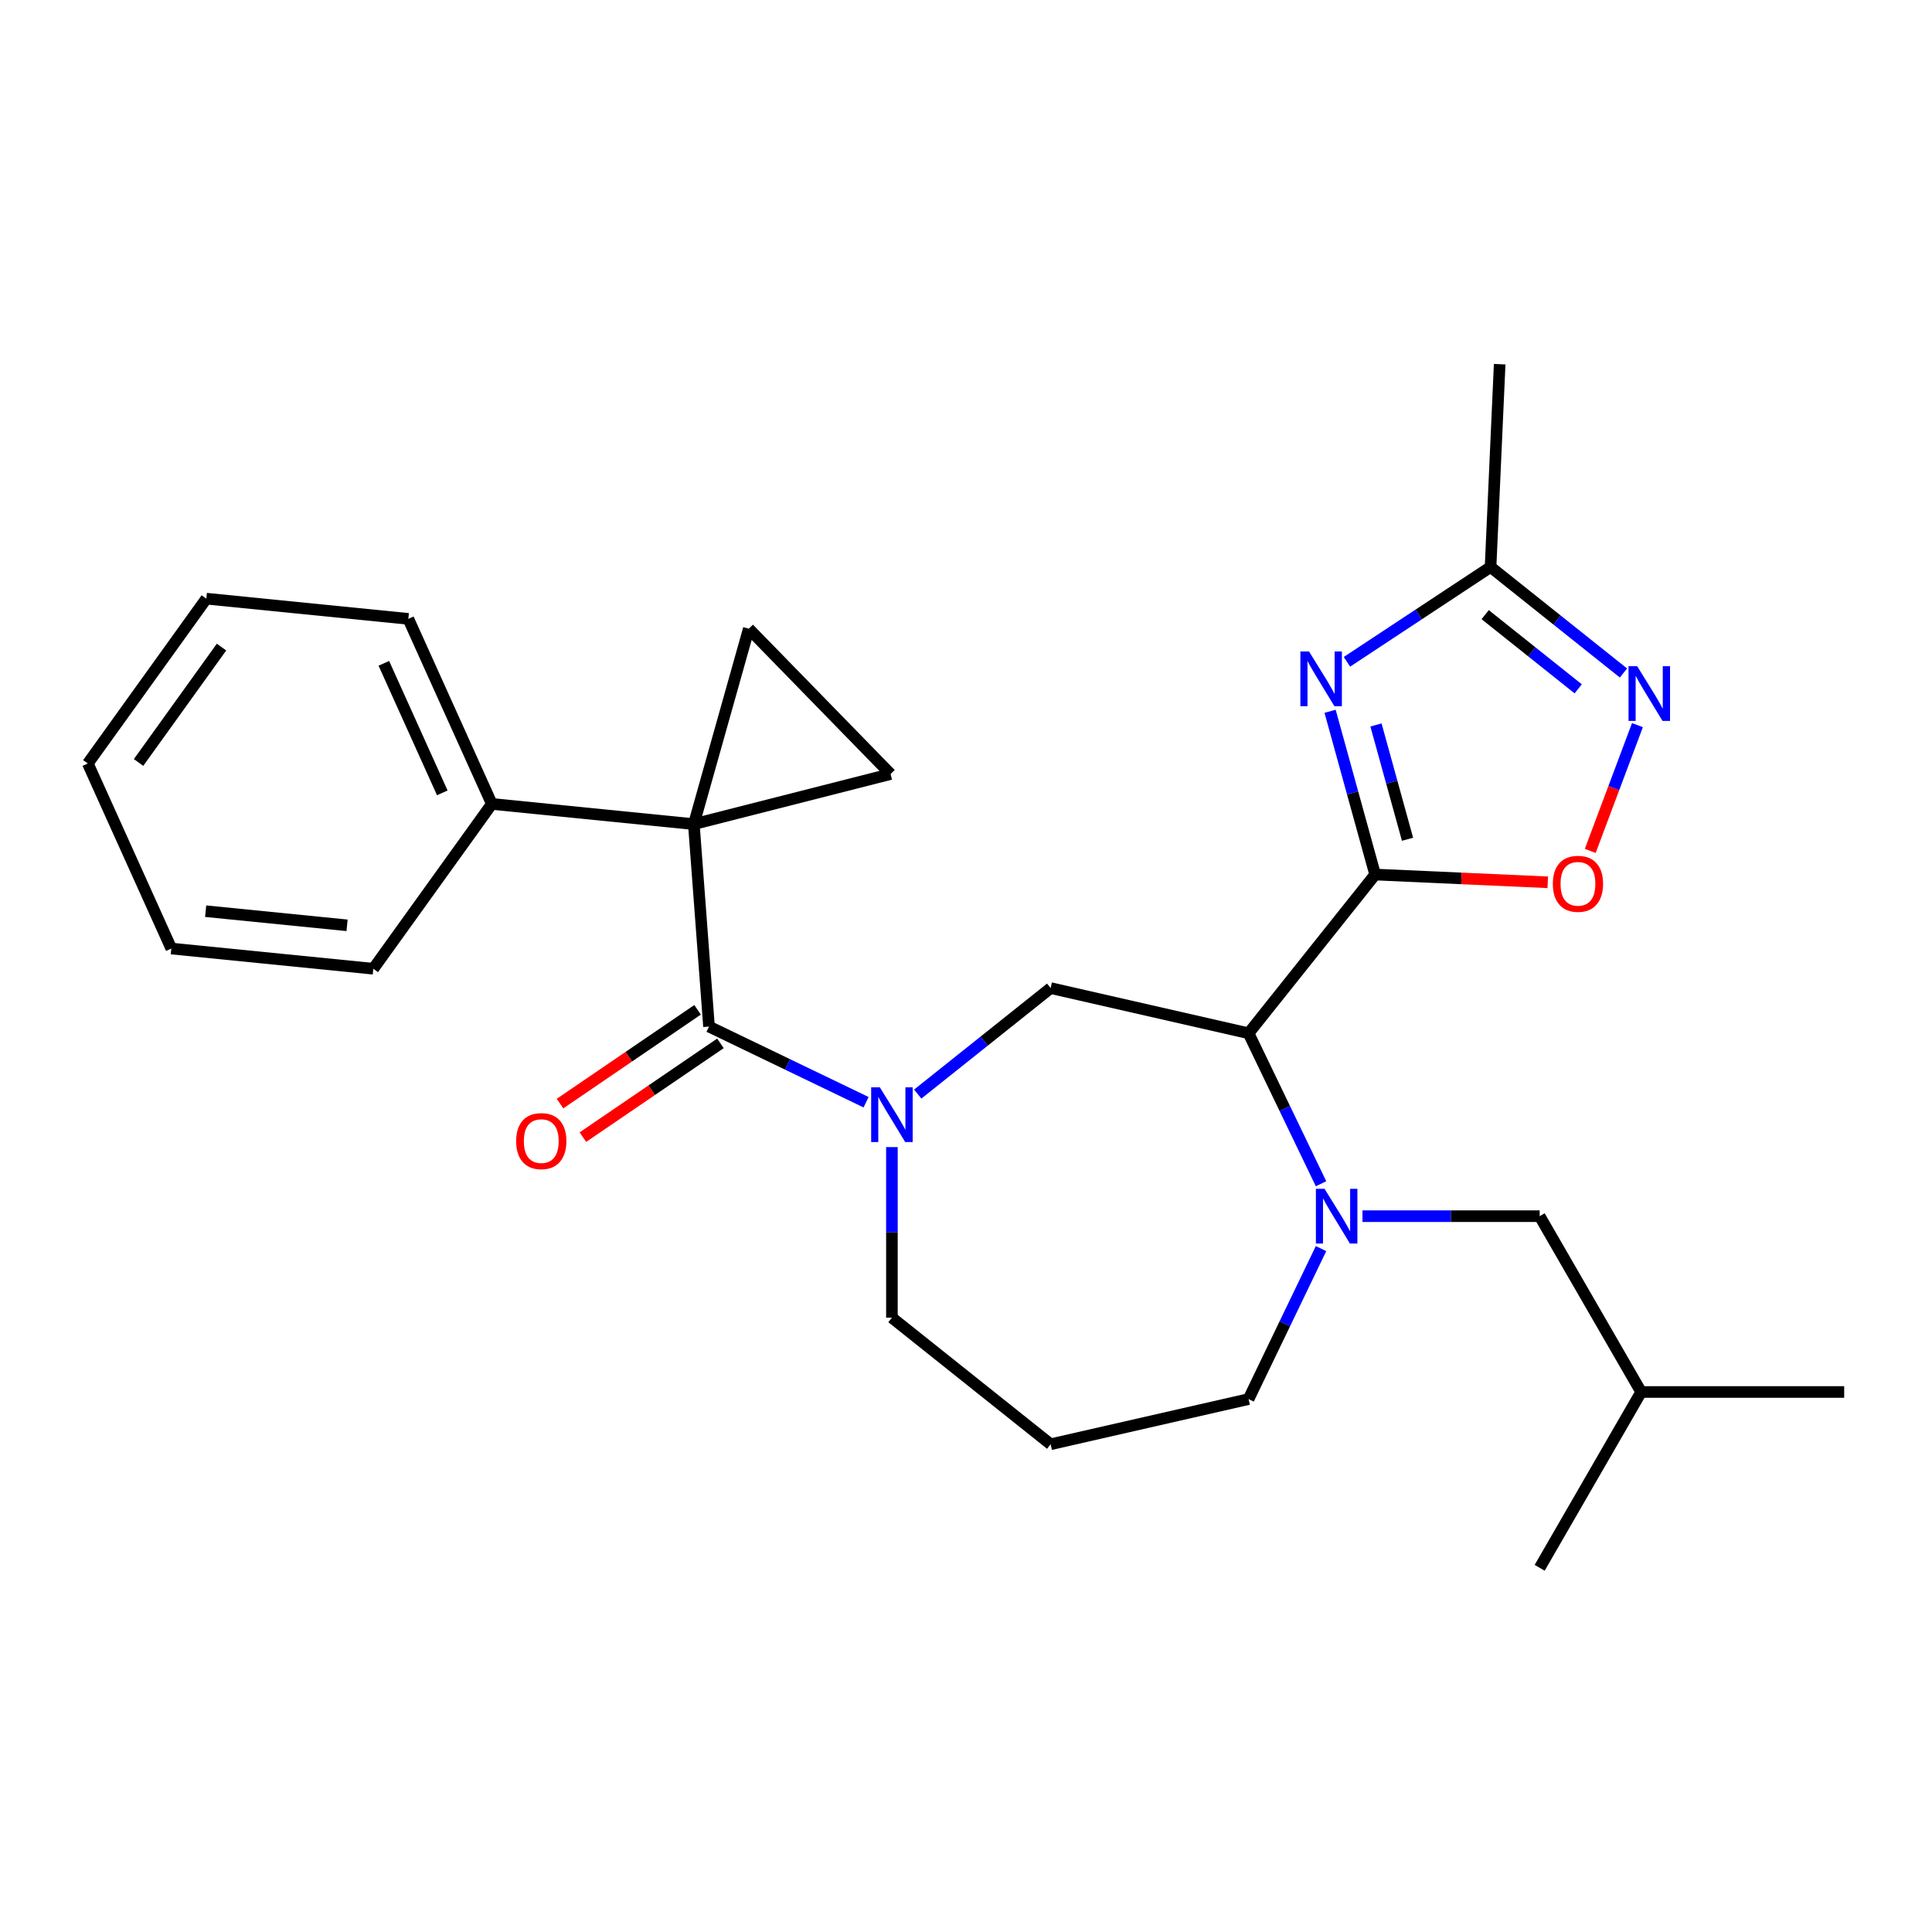 <?xml version='1.0' encoding='iso-8859-1'?>
<svg version='1.1' baseProfile='full'
              xmlns='http://www.w3.org/2000/svg'
                      xmlns:rdkit='http://www.rdkit.org/xml'
                      xmlns:xlink='http://www.w3.org/1999/xlink'
                  xml:space='preserve'
width='1000px' height='1000px' viewBox='0 0 1000 1000'>
<!-- END OF HEADER -->
<rect style='opacity:1.0;fill:#FFFFFF;stroke:none' width='1000' height='1000' x='0' y='0'> </rect>
<path class='bond-3' d='M 359.127,426.572 L 366.98,531.358' style='fill:none;fill-rule:evenodd;stroke:#000000;stroke-width:6px;stroke-linecap:butt;stroke-linejoin:miter;stroke-opacity:1' />
<path class='bond-6' d='M 359.127,426.572 L 387.587,325.419' style='fill:none;fill-rule:evenodd;stroke:#000000;stroke-width:6px;stroke-linecap:butt;stroke-linejoin:miter;stroke-opacity:1' />
<path class='bond-7' d='M 359.127,426.572 L 460.958,400.642' style='fill:none;fill-rule:evenodd;stroke:#000000;stroke-width:6px;stroke-linecap:butt;stroke-linejoin:miter;stroke-opacity:1' />
<path class='bond-12' d='M 359.127,426.572 L 254.57,416.109' style='fill:none;fill-rule:evenodd;stroke:#000000;stroke-width:6px;stroke-linecap:butt;stroke-linejoin:miter;stroke-opacity:1' />
<path class='bond-0' d='M 711.77,452.662 L 646.254,534.816' style='fill:none;fill-rule:evenodd;stroke:#000000;stroke-width:6px;stroke-linecap:butt;stroke-linejoin:miter;stroke-opacity:1' />
<path class='bond-2' d='M 711.77,452.662 L 700.109,410.409' style='fill:none;fill-rule:evenodd;stroke:#000000;stroke-width:6px;stroke-linecap:butt;stroke-linejoin:miter;stroke-opacity:1' />
<path class='bond-2' d='M 700.109,410.409 L 688.448,368.156' style='fill:none;fill-rule:evenodd;stroke:#0000FF;stroke-width:6px;stroke-linecap:butt;stroke-linejoin:miter;stroke-opacity:1' />
<path class='bond-2' d='M 728.53,434.395 L 720.367,404.818' style='fill:none;fill-rule:evenodd;stroke:#000000;stroke-width:6px;stroke-linecap:butt;stroke-linejoin:miter;stroke-opacity:1' />
<path class='bond-2' d='M 720.367,404.818 L 712.204,375.241' style='fill:none;fill-rule:evenodd;stroke:#0000FF;stroke-width:6px;stroke-linecap:butt;stroke-linejoin:miter;stroke-opacity:1' />
<path class='bond-8' d='M 711.77,452.662 L 756.443,454.668' style='fill:none;fill-rule:evenodd;stroke:#000000;stroke-width:6px;stroke-linecap:butt;stroke-linejoin:miter;stroke-opacity:1' />
<path class='bond-8' d='M 756.443,454.668 L 801.117,456.674' style='fill:none;fill-rule:evenodd;stroke:#FF0000;stroke-width:6px;stroke-linecap:butt;stroke-linejoin:miter;stroke-opacity:1' />
<path class='bond-1' d='M 646.254,534.816 L 543.808,511.434' style='fill:none;fill-rule:evenodd;stroke:#000000;stroke-width:6px;stroke-linecap:butt;stroke-linejoin:miter;stroke-opacity:1' />
<path class='bond-5' d='M 646.254,534.816 L 665.008,573.76' style='fill:none;fill-rule:evenodd;stroke:#000000;stroke-width:6px;stroke-linecap:butt;stroke-linejoin:miter;stroke-opacity:1' />
<path class='bond-5' d='M 665.008,573.76 L 683.762,612.703' style='fill:none;fill-rule:evenodd;stroke:#0000FF;stroke-width:6px;stroke-linecap:butt;stroke-linejoin:miter;stroke-opacity:1' />
<path class='bond-11' d='M 697.182,342.545 L 734.347,318.013' style='fill:none;fill-rule:evenodd;stroke:#0000FF;stroke-width:6px;stroke-linecap:butt;stroke-linejoin:miter;stroke-opacity:1' />
<path class='bond-11' d='M 734.347,318.013 L 771.511,293.48' style='fill:none;fill-rule:evenodd;stroke:#000000;stroke-width:6px;stroke-linecap:butt;stroke-linejoin:miter;stroke-opacity:1' />
<path class='bond-4' d='M 366.98,531.358 L 407.633,550.935' style='fill:none;fill-rule:evenodd;stroke:#000000;stroke-width:6px;stroke-linecap:butt;stroke-linejoin:miter;stroke-opacity:1' />
<path class='bond-4' d='M 407.633,550.935 L 448.287,570.513' style='fill:none;fill-rule:evenodd;stroke:#0000FF;stroke-width:6px;stroke-linecap:butt;stroke-linejoin:miter;stroke-opacity:1' />
<path class='bond-14' d='M 361.061,522.676 L 325.464,546.945' style='fill:none;fill-rule:evenodd;stroke:#000000;stroke-width:6px;stroke-linecap:butt;stroke-linejoin:miter;stroke-opacity:1' />
<path class='bond-14' d='M 325.464,546.945 L 289.867,571.215' style='fill:none;fill-rule:evenodd;stroke:#FF0000;stroke-width:6px;stroke-linecap:butt;stroke-linejoin:miter;stroke-opacity:1' />
<path class='bond-14' d='M 372.899,540.04 L 337.302,564.309' style='fill:none;fill-rule:evenodd;stroke:#000000;stroke-width:6px;stroke-linecap:butt;stroke-linejoin:miter;stroke-opacity:1' />
<path class='bond-14' d='M 337.302,564.309 L 301.705,588.579' style='fill:none;fill-rule:evenodd;stroke:#FF0000;stroke-width:6px;stroke-linecap:butt;stroke-linejoin:miter;stroke-opacity:1' />
<path class='bond-9' d='M 475.021,566.29 L 509.415,538.862' style='fill:none;fill-rule:evenodd;stroke:#0000FF;stroke-width:6px;stroke-linecap:butt;stroke-linejoin:miter;stroke-opacity:1' />
<path class='bond-9' d='M 509.415,538.862 L 543.808,511.434' style='fill:none;fill-rule:evenodd;stroke:#000000;stroke-width:6px;stroke-linecap:butt;stroke-linejoin:miter;stroke-opacity:1' />
<path class='bond-15' d='M 461.654,593.737 L 461.654,637.883' style='fill:none;fill-rule:evenodd;stroke:#0000FF;stroke-width:6px;stroke-linecap:butt;stroke-linejoin:miter;stroke-opacity:1' />
<path class='bond-15' d='M 461.654,637.883 L 461.654,682.03' style='fill:none;fill-rule:evenodd;stroke:#000000;stroke-width:6px;stroke-linecap:butt;stroke-linejoin:miter;stroke-opacity:1' />
<path class='bond-13' d='M 705.213,629.49 L 751.069,629.49' style='fill:none;fill-rule:evenodd;stroke:#0000FF;stroke-width:6px;stroke-linecap:butt;stroke-linejoin:miter;stroke-opacity:1' />
<path class='bond-13' d='M 751.069,629.49 L 796.926,629.49' style='fill:none;fill-rule:evenodd;stroke:#000000;stroke-width:6px;stroke-linecap:butt;stroke-linejoin:miter;stroke-opacity:1' />
<path class='bond-29' d='M 683.762,646.277 L 665.008,685.22' style='fill:none;fill-rule:evenodd;stroke:#0000FF;stroke-width:6px;stroke-linecap:butt;stroke-linejoin:miter;stroke-opacity:1' />
<path class='bond-29' d='M 665.008,685.22 L 646.254,724.164' style='fill:none;fill-rule:evenodd;stroke:#000000;stroke-width:6px;stroke-linecap:butt;stroke-linejoin:miter;stroke-opacity:1' />
<path class='bond-27' d='M 387.587,325.419 L 460.958,400.642' style='fill:none;fill-rule:evenodd;stroke:#000000;stroke-width:6px;stroke-linecap:butt;stroke-linejoin:miter;stroke-opacity:1' />
<path class='bond-10' d='M 823.104,440.429 L 835.32,407.88' style='fill:none;fill-rule:evenodd;stroke:#FF0000;stroke-width:6px;stroke-linecap:butt;stroke-linejoin:miter;stroke-opacity:1' />
<path class='bond-10' d='M 835.32,407.88 L 847.536,375.331' style='fill:none;fill-rule:evenodd;stroke:#0000FF;stroke-width:6px;stroke-linecap:butt;stroke-linejoin:miter;stroke-opacity:1' />
<path class='bond-30' d='M 840.299,348.337 L 805.905,320.909' style='fill:none;fill-rule:evenodd;stroke:#0000FF;stroke-width:6px;stroke-linecap:butt;stroke-linejoin:miter;stroke-opacity:1' />
<path class='bond-30' d='M 805.905,320.909 L 771.511,293.48' style='fill:none;fill-rule:evenodd;stroke:#000000;stroke-width:6px;stroke-linecap:butt;stroke-linejoin:miter;stroke-opacity:1' />
<path class='bond-30' d='M 816.878,356.539 L 792.802,337.34' style='fill:none;fill-rule:evenodd;stroke:#0000FF;stroke-width:6px;stroke-linecap:butt;stroke-linejoin:miter;stroke-opacity:1' />
<path class='bond-30' d='M 792.802,337.34 L 768.726,318.14' style='fill:none;fill-rule:evenodd;stroke:#000000;stroke-width:6px;stroke-linecap:butt;stroke-linejoin:miter;stroke-opacity:1' />
<path class='bond-18' d='M 771.511,293.48 L 776.226,188.507' style='fill:none;fill-rule:evenodd;stroke:#000000;stroke-width:6px;stroke-linecap:butt;stroke-linejoin:miter;stroke-opacity:1' />
<path class='bond-20' d='M 254.57,416.109 L 211.352,320.328' style='fill:none;fill-rule:evenodd;stroke:#000000;stroke-width:6px;stroke-linecap:butt;stroke-linejoin:miter;stroke-opacity:1' />
<path class='bond-20' d='M 228.931,410.386 L 198.678,343.339' style='fill:none;fill-rule:evenodd;stroke:#000000;stroke-width:6px;stroke-linecap:butt;stroke-linejoin:miter;stroke-opacity:1' />
<path class='bond-21' d='M 254.57,416.109 L 193.23,501.427' style='fill:none;fill-rule:evenodd;stroke:#000000;stroke-width:6px;stroke-linecap:butt;stroke-linejoin:miter;stroke-opacity:1' />
<path class='bond-19' d='M 796.926,629.49 L 849.466,720.492' style='fill:none;fill-rule:evenodd;stroke:#000000;stroke-width:6px;stroke-linecap:butt;stroke-linejoin:miter;stroke-opacity:1' />
<path class='bond-17' d='M 461.654,682.03 L 543.808,747.546' style='fill:none;fill-rule:evenodd;stroke:#000000;stroke-width:6px;stroke-linecap:butt;stroke-linejoin:miter;stroke-opacity:1' />
<path class='bond-16' d='M 646.254,724.164 L 543.808,747.546' style='fill:none;fill-rule:evenodd;stroke:#000000;stroke-width:6px;stroke-linecap:butt;stroke-linejoin:miter;stroke-opacity:1' />
<path class='bond-22' d='M 849.466,720.492 L 954.545,720.492' style='fill:none;fill-rule:evenodd;stroke:#000000;stroke-width:6px;stroke-linecap:butt;stroke-linejoin:miter;stroke-opacity:1' />
<path class='bond-23' d='M 849.466,720.492 L 796.926,811.493' style='fill:none;fill-rule:evenodd;stroke:#000000;stroke-width:6px;stroke-linecap:butt;stroke-linejoin:miter;stroke-opacity:1' />
<path class='bond-24' d='M 211.352,320.328 L 106.794,309.866' style='fill:none;fill-rule:evenodd;stroke:#000000;stroke-width:6px;stroke-linecap:butt;stroke-linejoin:miter;stroke-opacity:1' />
<path class='bond-25' d='M 193.23,501.427 L 88.672,490.965' style='fill:none;fill-rule:evenodd;stroke:#000000;stroke-width:6px;stroke-linecap:butt;stroke-linejoin:miter;stroke-opacity:1' />
<path class='bond-25' d='M 179.639,478.946 L 106.449,471.623' style='fill:none;fill-rule:evenodd;stroke:#000000;stroke-width:6px;stroke-linecap:butt;stroke-linejoin:miter;stroke-opacity:1' />
<path class='bond-28' d='M 106.794,309.866 L 45.455,395.184' style='fill:none;fill-rule:evenodd;stroke:#000000;stroke-width:6px;stroke-linecap:butt;stroke-linejoin:miter;stroke-opacity:1' />
<path class='bond-28' d='M 114.657,334.931 L 71.719,394.654' style='fill:none;fill-rule:evenodd;stroke:#000000;stroke-width:6px;stroke-linecap:butt;stroke-linejoin:miter;stroke-opacity:1' />
<path class='bond-26' d='M 88.672,490.965 L 45.455,395.184' style='fill:none;fill-rule:evenodd;stroke:#000000;stroke-width:6px;stroke-linecap:butt;stroke-linejoin:miter;stroke-opacity:1' />
<path  class='atom-3' d='M 677.555 337.209
L 686.835 352.209
Q 687.755 353.689, 689.235 356.369
Q 690.715 359.049, 690.795 359.209
L 690.795 337.209
L 694.555 337.209
L 694.555 365.529
L 690.675 365.529
L 680.715 349.129
Q 679.555 347.209, 678.315 345.009
Q 677.115 342.809, 676.755 342.129
L 676.755 365.529
L 673.075 365.529
L 673.075 337.209
L 677.555 337.209
' fill='#0000FF'/>
<path  class='atom-5' d='M 455.394 562.79
L 464.674 577.79
Q 465.594 579.27, 467.074 581.95
Q 468.554 584.63, 468.634 584.79
L 468.634 562.79
L 472.394 562.79
L 472.394 591.11
L 468.514 591.11
L 458.554 574.71
Q 457.394 572.79, 456.154 570.59
Q 454.954 568.39, 454.594 567.71
L 454.594 591.11
L 450.914 591.11
L 450.914 562.79
L 455.394 562.79
' fill='#0000FF'/>
<path  class='atom-6' d='M 685.586 615.33
L 694.866 630.33
Q 695.786 631.81, 697.266 634.49
Q 698.746 637.17, 698.826 637.33
L 698.826 615.33
L 702.586 615.33
L 702.586 643.65
L 698.706 643.65
L 688.746 627.25
Q 687.586 625.33, 686.346 623.13
Q 685.146 620.93, 684.786 620.25
L 684.786 643.65
L 681.106 643.65
L 681.106 615.33
L 685.586 615.33
' fill='#0000FF'/>
<path  class='atom-9' d='M 803.744 457.456
Q 803.744 450.656, 807.104 446.856
Q 810.464 443.056, 816.744 443.056
Q 823.024 443.056, 826.384 446.856
Q 829.744 450.656, 829.744 457.456
Q 829.744 464.336, 826.344 468.256
Q 822.944 472.136, 816.744 472.136
Q 810.504 472.136, 807.104 468.256
Q 803.744 464.376, 803.744 457.456
M 816.744 468.936
Q 821.064 468.936, 823.384 466.056
Q 825.744 463.136, 825.744 457.456
Q 825.744 451.896, 823.384 449.096
Q 821.064 446.256, 816.744 446.256
Q 812.424 446.256, 810.064 449.056
Q 807.744 451.856, 807.744 457.456
Q 807.744 463.176, 810.064 466.056
Q 812.424 468.936, 816.744 468.936
' fill='#FF0000'/>
<path  class='atom-11' d='M 847.406 344.837
L 856.686 359.837
Q 857.606 361.317, 859.086 363.997
Q 860.566 366.677, 860.646 366.837
L 860.646 344.837
L 864.406 344.837
L 864.406 373.157
L 860.526 373.157
L 850.566 356.757
Q 849.406 354.837, 848.166 352.637
Q 846.966 350.437, 846.606 349.757
L 846.606 373.157
L 842.926 373.157
L 842.926 344.837
L 847.406 344.837
' fill='#0000FF'/>
<path  class='atom-15' d='M 267.159 590.631
Q 267.159 583.831, 270.519 580.031
Q 273.879 576.231, 280.159 576.231
Q 286.439 576.231, 289.799 580.031
Q 293.159 583.831, 293.159 590.631
Q 293.159 597.511, 289.759 601.431
Q 286.359 605.311, 280.159 605.311
Q 273.919 605.311, 270.519 601.431
Q 267.159 597.551, 267.159 590.631
M 280.159 602.111
Q 284.479 602.111, 286.799 599.231
Q 289.159 596.311, 289.159 590.631
Q 289.159 585.071, 286.799 582.271
Q 284.479 579.431, 280.159 579.431
Q 275.839 579.431, 273.479 582.231
Q 271.159 585.031, 271.159 590.631
Q 271.159 596.351, 273.479 599.231
Q 275.839 602.111, 280.159 602.111
' fill='#FF0000'/>
</svg>

